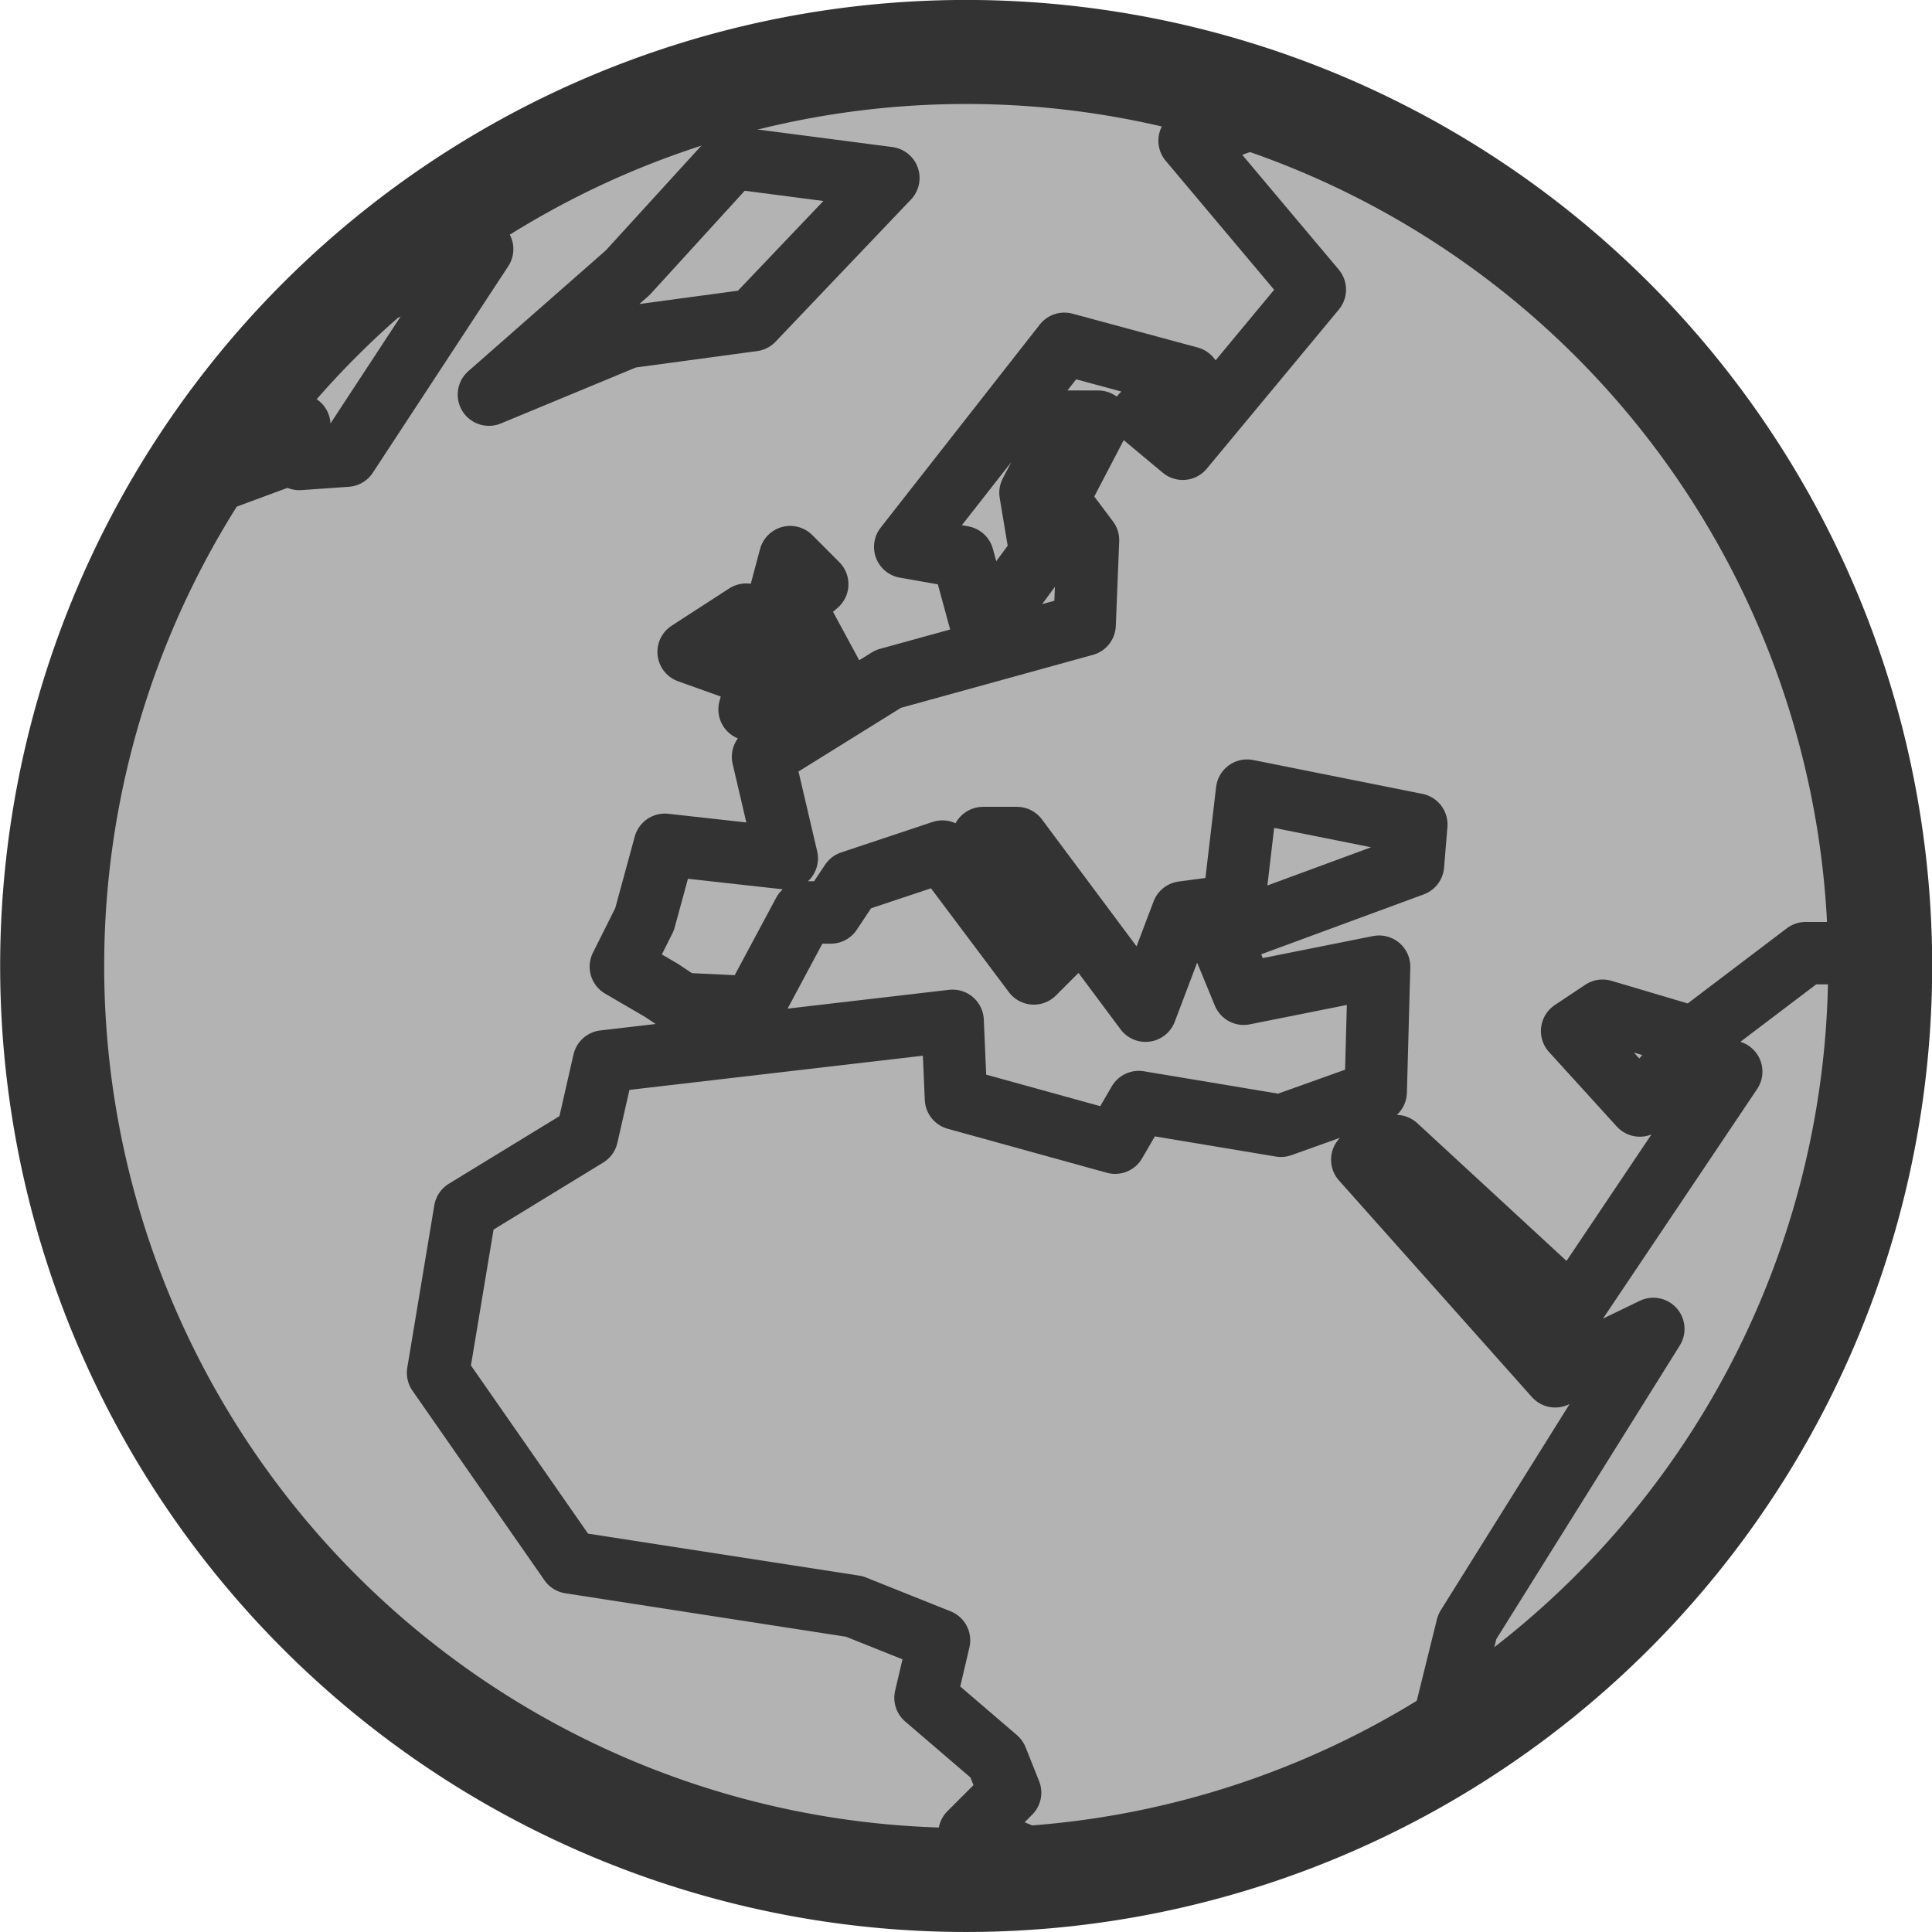 <svg xmlns="http://www.w3.org/2000/svg" viewBox="0 0 58.034 58.034"><path d="M56.477 29.016a27.455 27.455 0 11-54.91 0 27.455 27.455 0 1154.91 0z" fill-rule="evenodd" stroke="#333" stroke-width="3.125" fill="#b3b3b3"/><path d="M43.157 52.568l.916-3.702 5.59-8.947-2.947 1.423-5.796-6.507 1.017-.408 5.287 4.88 4.779-7.117-1.423-.508-1.322 1.525-2.034-2.237.915-.61 2.745.815 3.356-2.544h2.339m-18.04-25.42l-2.806 1.016L39.495 8.7l-3.967 4.78-1.22-1.018 1.425-1.118-3.762-1.017-4.78 6.101 1.729.305.609 2.237 1.73-2.339-.305-1.83 1.118-2.135h.914l-1.22 2.339.916 1.22-.102 2.542-5.898 1.627-3.762 2.339.713 3.05-3.662-.407-.61 2.238-.712 1.423 1.22.711.611.408 2.136.101 1.525-2.848h.814l.609-.914 2.745-.915 2.746 3.66 1.017-1.017-2.543-3.05h1.017l3.865 5.186 1.117-2.95 1.527-.203.406-3.457 5.083 1.017-.101 1.22-5.796 2.136.712 1.728 4.067-.813-.102 3.762-2.846 1.017-4.272-.712-.71 1.22-4.78-1.322-.101-2.338-10.474 1.22-.51 2.237-3.66 2.237-.812 4.88 3.965 5.695 8.54 1.322 2.543 1.017-.406 1.728 2.135 1.831.406 1.017-1.22 1.22 2.95 1.22M5.534 14.803l2.746-1.017V12.77h.711v1.017l1.423-.1 4.069-6.204-4.678 1.932v-.102M14.686 11.854l4.168-1.728 3.764-.509 4.067-4.27-4.678-.61-3.153 3.456-4.168 3.661z" stroke-linejoin="round" stroke="#333" stroke-width="1.875" stroke-linecap="round" fill="none"/><path d="M22.516 21.311l2.643-.712-1.321-2.44.71-.61-.812-.814-1.22 4.576zM22.108 20.09l.305-1.627-1.728 1.119 1.423.508z" stroke-linejoin="round" stroke="#333" stroke-width="1.875" stroke-linecap="round" fill="none"/></svg>